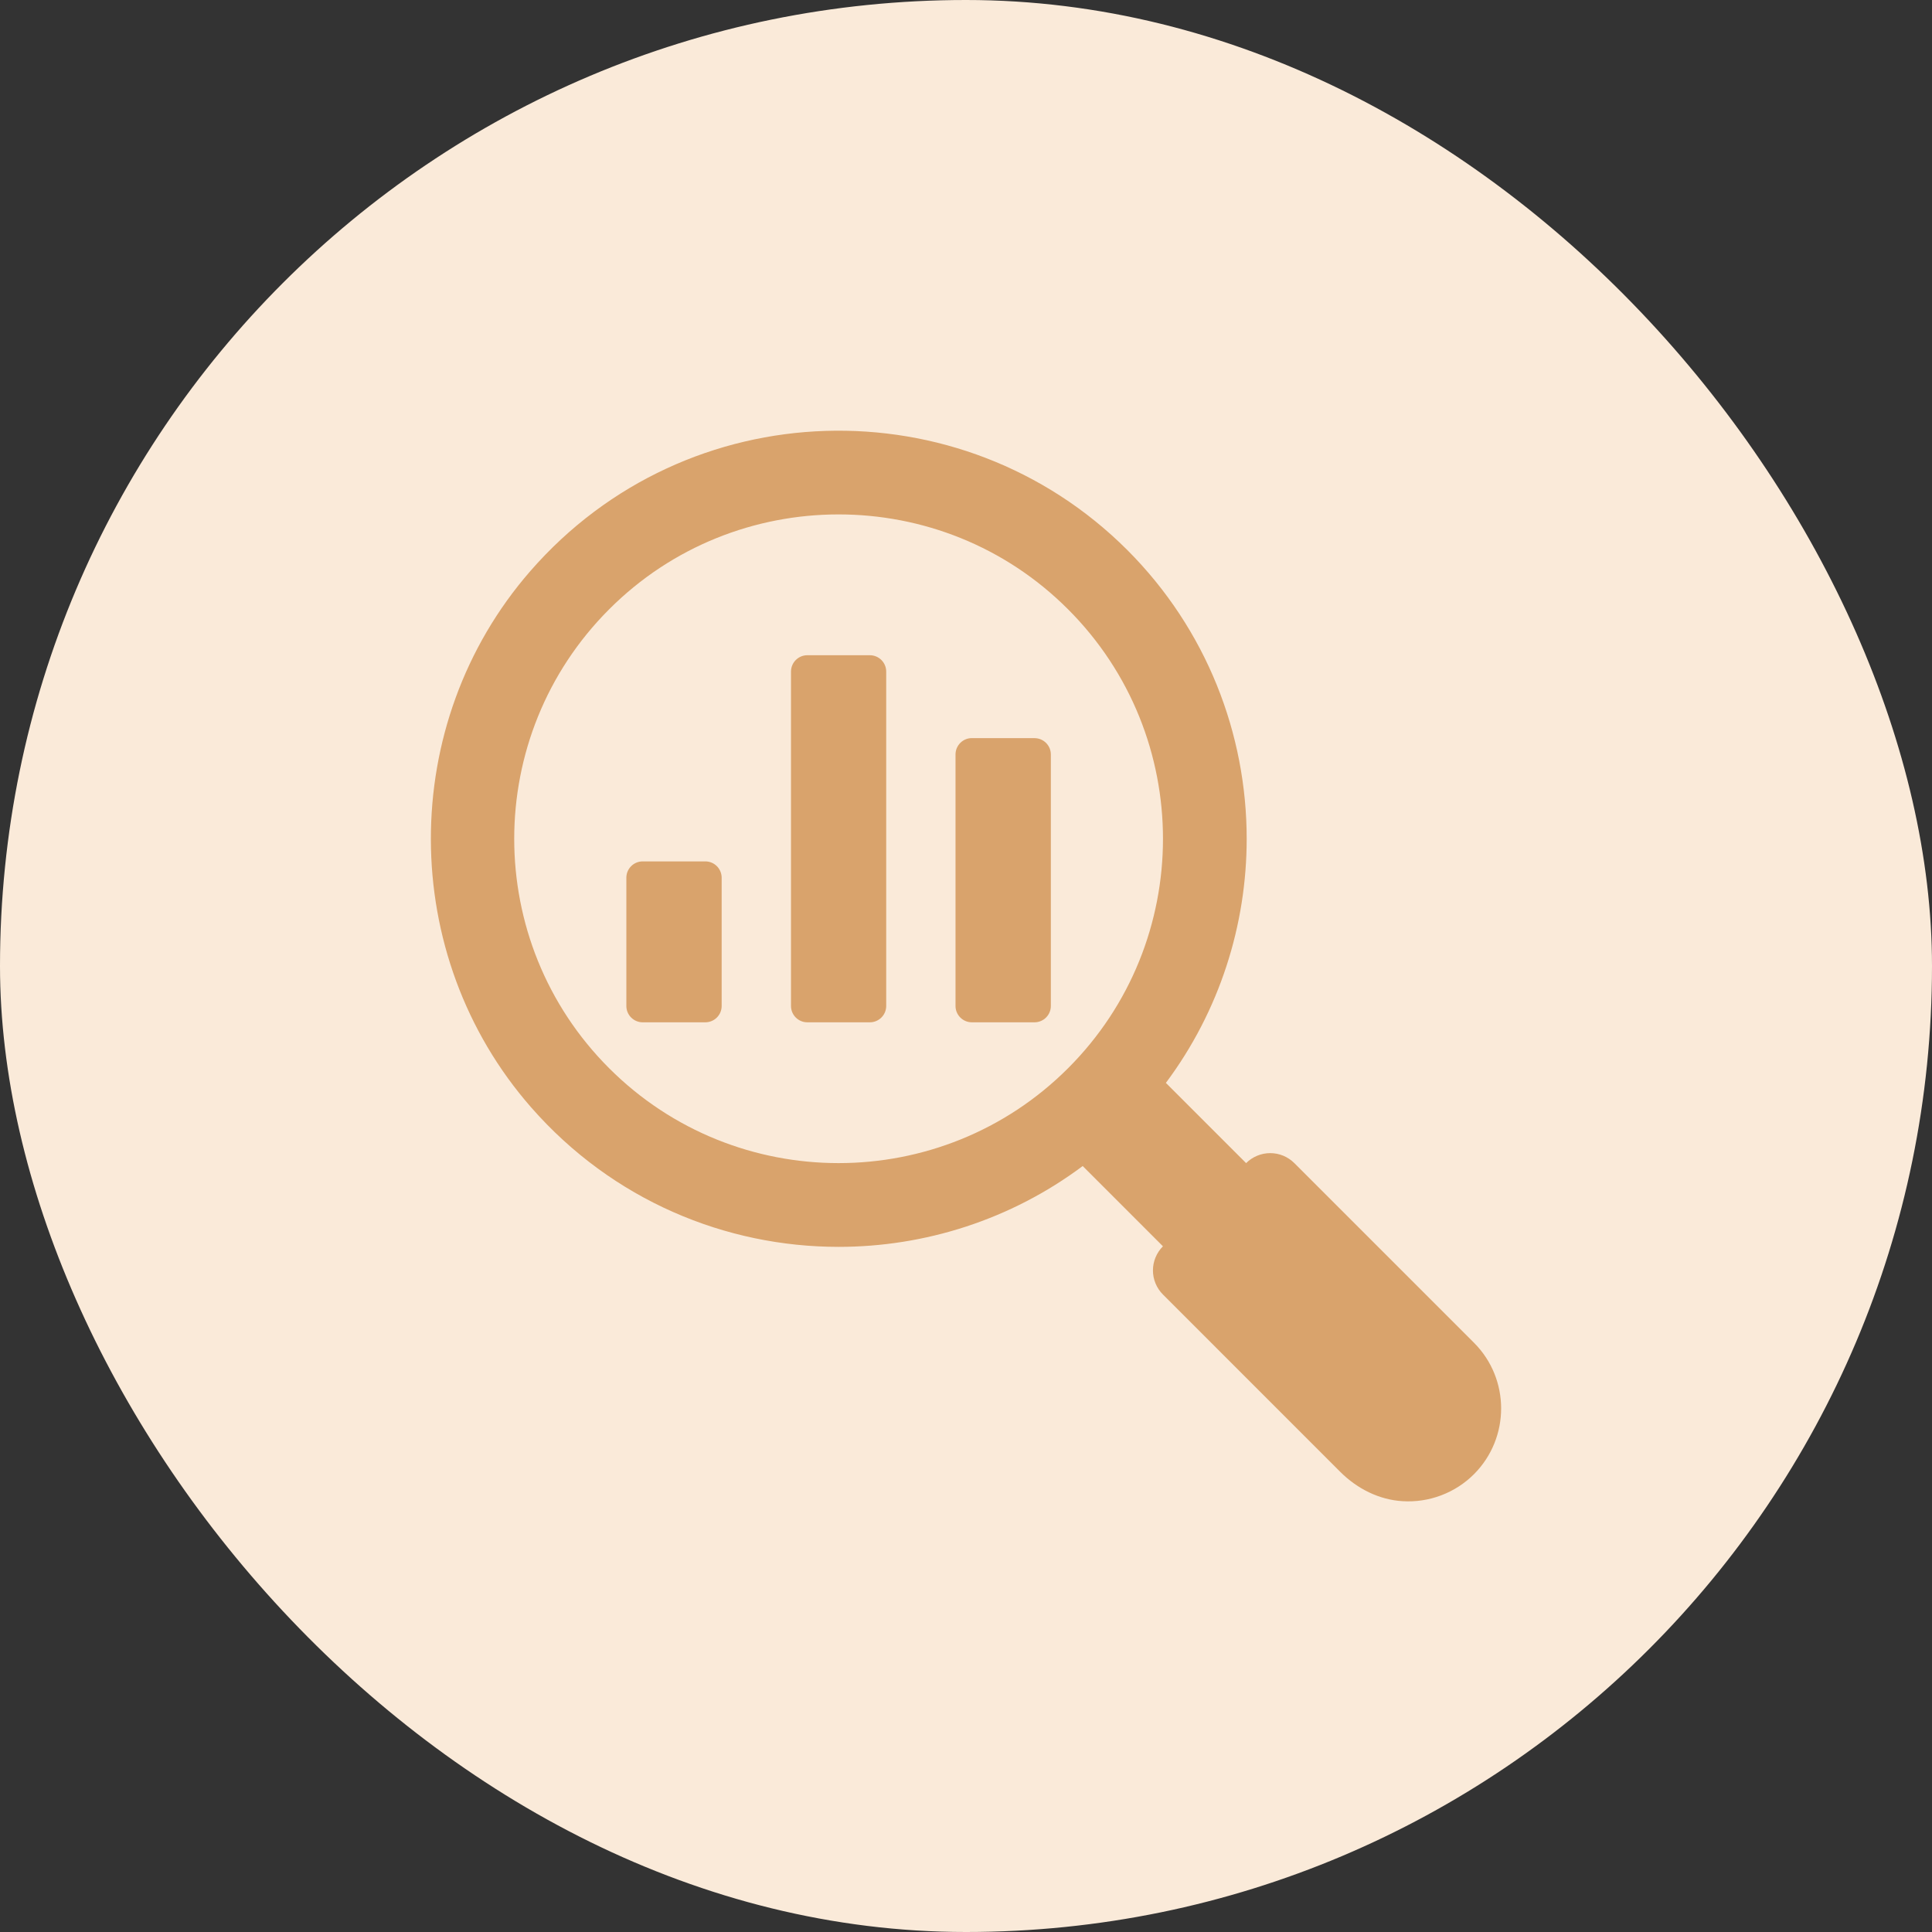 <svg width="96" height="96" viewBox="0 0 96 96" fill="none" xmlns="http://www.w3.org/2000/svg">
<rect x="0" y="0" width="96" height="96" fill="#333333" stroke="none"/>
<rect width="96" height="96" rx="48" fill="#FAEAD9"/>
<path d="M73.242 66.721L64.316 57.795C64.158 57.637 63.971 57.513 63.766 57.427C63.56 57.342 63.34 57.298 63.117 57.298C62.895 57.298 62.674 57.342 62.469 57.427C62.263 57.513 62.076 57.637 61.919 57.795L57.932 53.808C60.608 50.224 61.947 45.951 61.947 41.678C61.947 36.481 59.964 31.284 56.016 27.331C47.769 19.09 34.139 19.438 26.353 28.375C19.744 35.96 19.765 47.467 26.398 55.032C30.445 59.648 36.061 61.956 41.669 61.956C45.942 61.956 50.215 60.617 53.799 57.94L57.786 61.928C57.629 62.085 57.504 62.272 57.419 62.477C57.333 62.683 57.289 62.903 57.289 63.126C57.289 63.349 57.333 63.569 57.419 63.775C57.504 63.98 57.629 64.167 57.786 64.324L66.6 73.139C67.431 73.969 68.523 74.525 69.697 74.593C70.349 74.633 71.002 74.534 71.613 74.302C72.225 74.071 72.78 73.713 73.242 73.251C75.04 71.448 75.04 68.519 73.242 66.721ZM53.071 53.08C46.788 59.363 36.556 59.368 30.268 53.08C23.979 46.796 23.979 36.565 30.268 30.276C33.409 27.129 37.542 25.561 41.669 25.561C45.802 25.561 49.929 27.129 53.071 30.276C59.36 36.565 59.36 46.796 53.071 53.08Z" fill="#D9A36C"/>
<path d="M48.292 36.678H51.403C51.852 36.678 52.216 37.041 52.216 37.489V49.986C52.216 50.434 51.852 50.798 51.403 50.798H48.291C47.843 50.798 47.479 50.434 47.479 49.986V37.489C47.479 37.04 47.843 36.676 48.291 36.676L48.292 36.678ZM31.935 42.802H35.047C35.496 42.802 35.859 43.166 35.859 43.615V49.986C35.859 50.434 35.495 50.798 35.047 50.798H31.935C31.486 50.798 31.123 50.434 31.123 49.986V43.615C31.123 43.166 31.487 42.802 31.935 42.802ZM40.116 32.558H43.222C43.671 32.558 44.035 32.922 44.035 33.37V49.985C44.035 50.434 43.671 50.798 43.222 50.798H40.116C39.667 50.798 39.304 50.434 39.304 49.986V33.371C39.304 32.922 39.668 32.558 40.116 32.558Z" fill="#D9A36C"/>
</svg>
